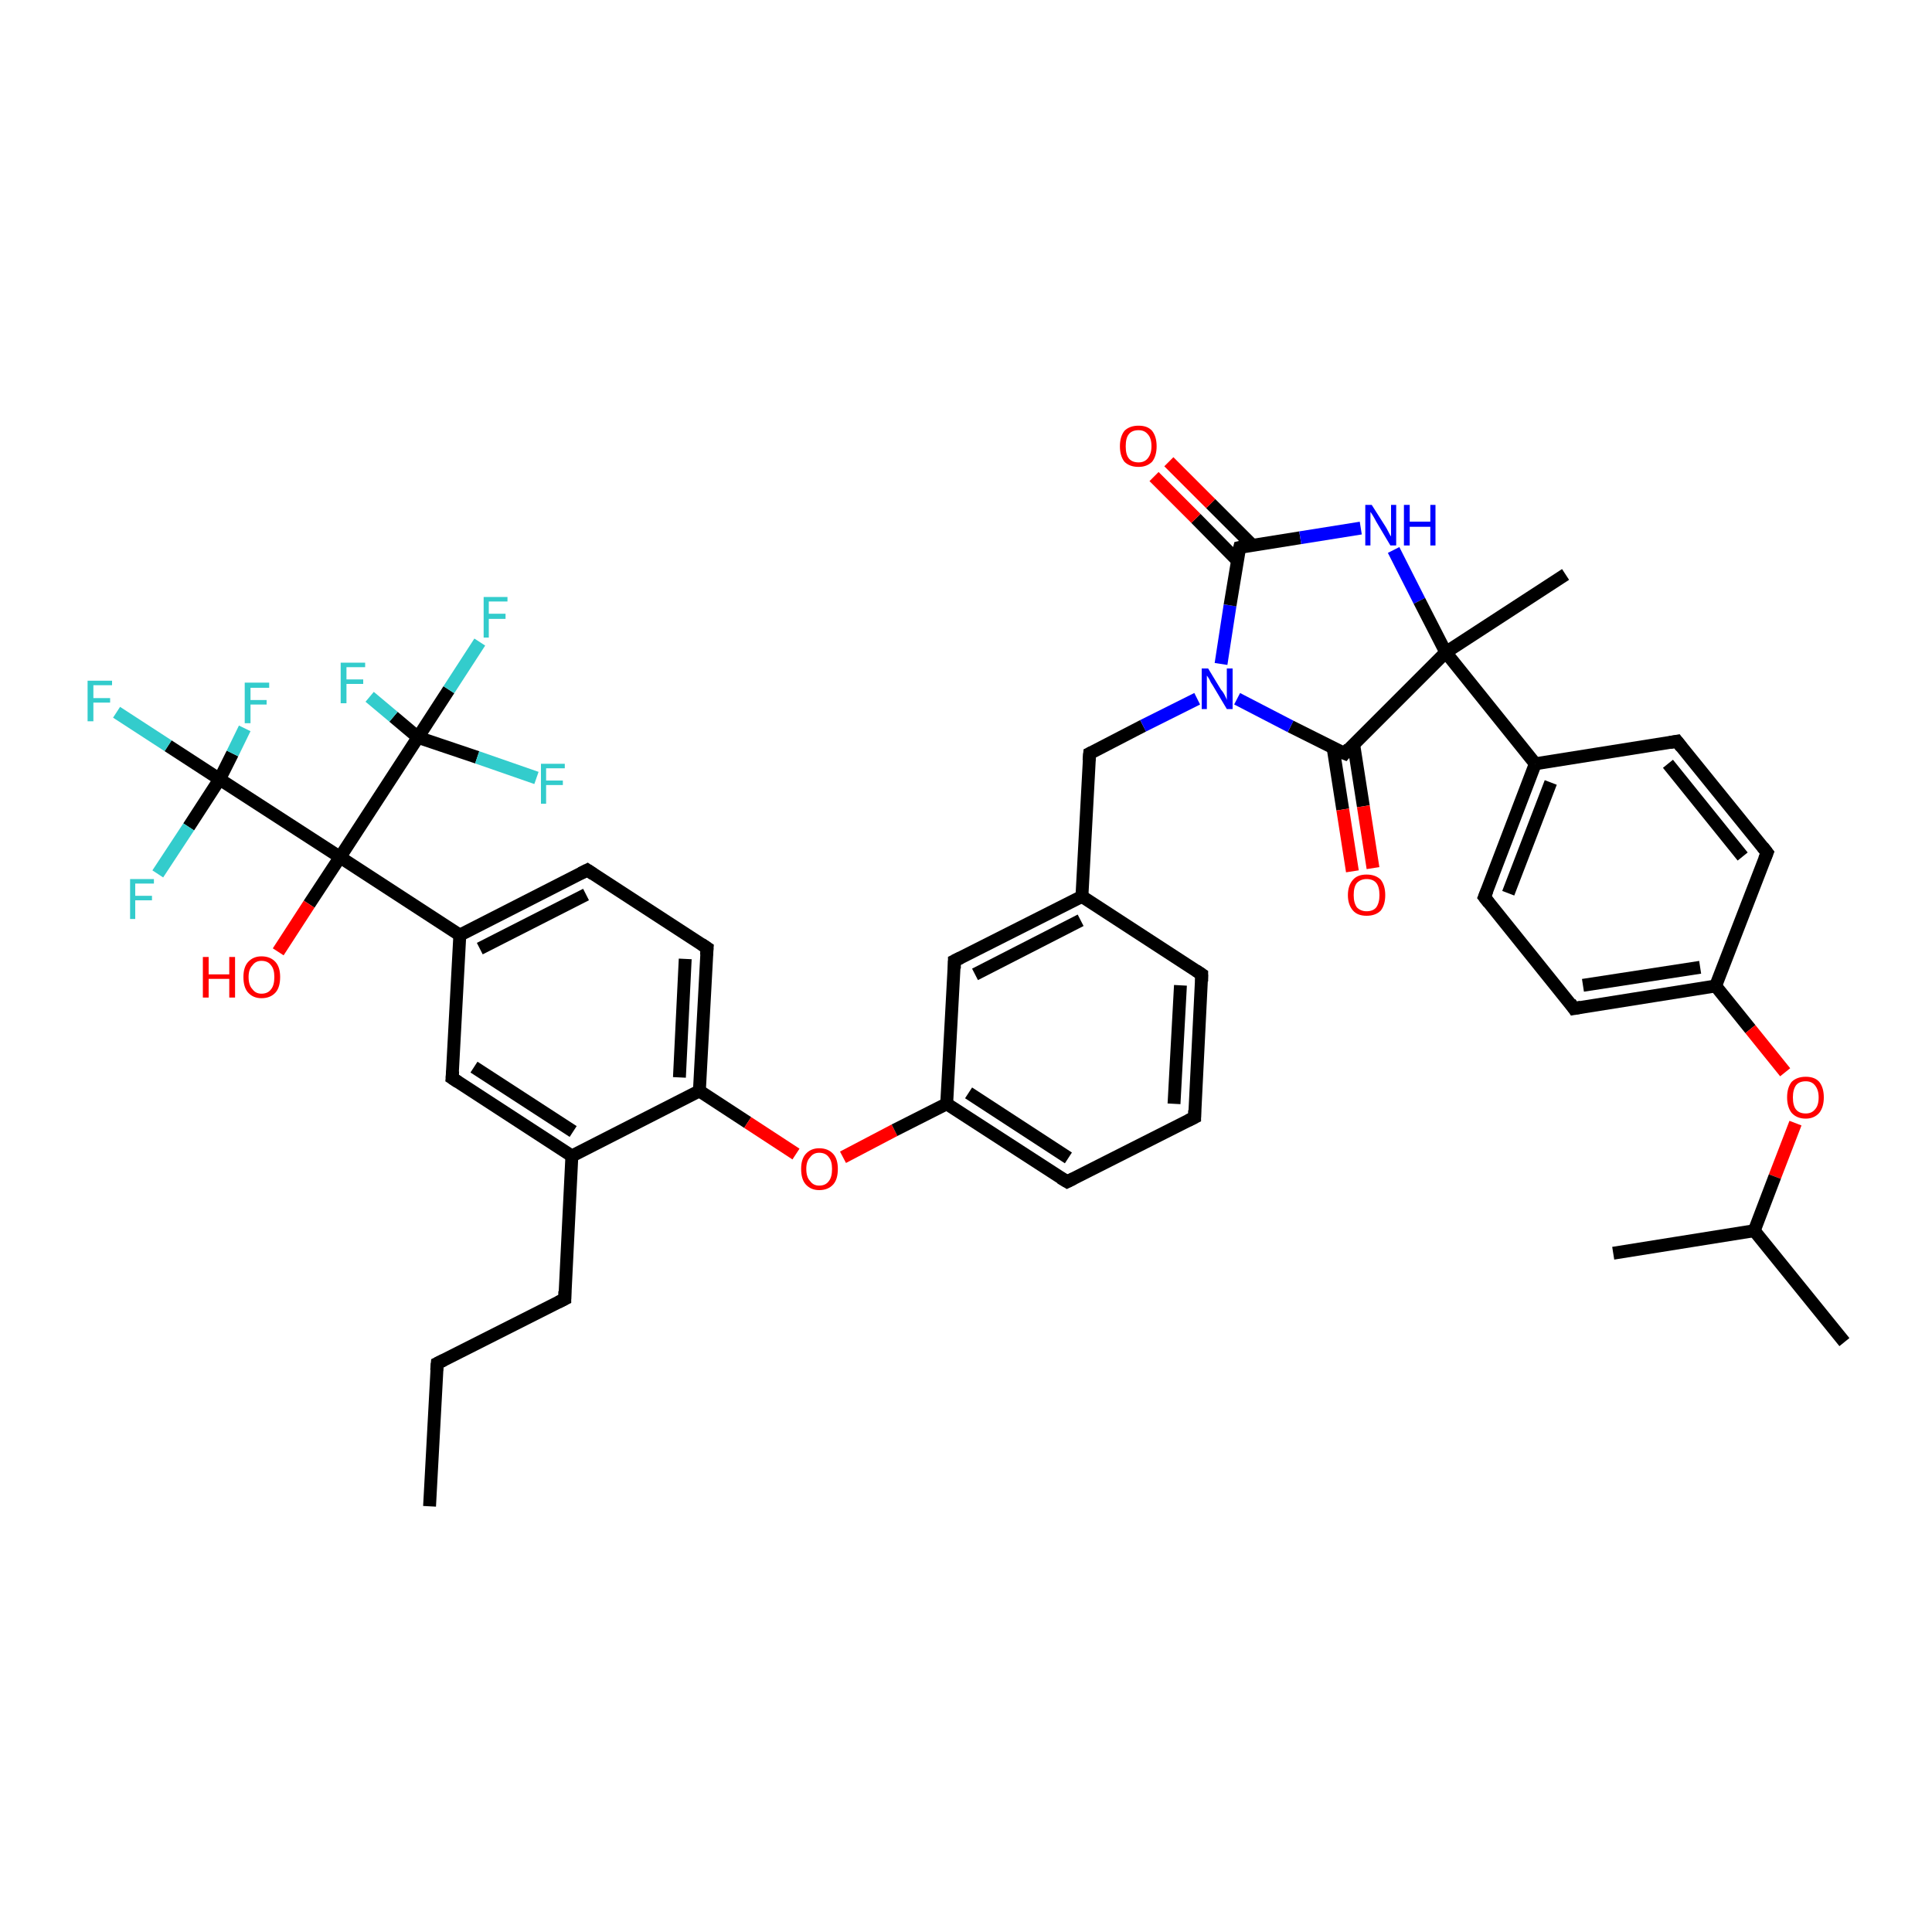 <?xml version='1.0' encoding='iso-8859-1'?>
<svg version='1.1' baseProfile='full'
              xmlns='http://www.w3.org/2000/svg'
                      xmlns:rdkit='http://www.rdkit.org/xml'
                      xmlns:xlink='http://www.w3.org/1999/xlink'
                  xml:space='preserve'
width='300px' height='300px' viewBox='0 0 300 300'>
<!-- END OF HEADER -->
<rect style='opacity:1.0;fill:#FFFFFF;stroke:none' width='300.0' height='300.0' x='0.0' y='0.0'> </rect>
<path class='bond-0 atom-0 atom-1' d='M 66.7,233.9 L 67.9,211.7' style='fill:none;fill-rule:evenodd;stroke:#000000;stroke-width:2.0px;stroke-linecap:butt;stroke-linejoin:miter;stroke-opacity:1' />
<path class='bond-1 atom-1 atom-2' d='M 67.9,211.7 L 87.7,201.7' style='fill:none;fill-rule:evenodd;stroke:#000000;stroke-width:2.0px;stroke-linecap:butt;stroke-linejoin:miter;stroke-opacity:1' />
<path class='bond-2 atom-2 atom-3' d='M 87.7,201.7 L 88.8,179.5' style='fill:none;fill-rule:evenodd;stroke:#000000;stroke-width:2.0px;stroke-linecap:butt;stroke-linejoin:miter;stroke-opacity:1' />
<path class='bond-3 atom-3 atom-4' d='M 88.8,179.5 L 70.2,167.4' style='fill:none;fill-rule:evenodd;stroke:#000000;stroke-width:2.0px;stroke-linecap:butt;stroke-linejoin:miter;stroke-opacity:1' />
<path class='bond-3 atom-3 atom-4' d='M 89.0,175.7 L 73.6,165.7' style='fill:none;fill-rule:evenodd;stroke:#000000;stroke-width:2.0px;stroke-linecap:butt;stroke-linejoin:miter;stroke-opacity:1' />
<path class='bond-4 atom-4 atom-5' d='M 70.2,167.4 L 71.4,145.2' style='fill:none;fill-rule:evenodd;stroke:#000000;stroke-width:2.0px;stroke-linecap:butt;stroke-linejoin:miter;stroke-opacity:1' />
<path class='bond-5 atom-5 atom-6' d='M 71.4,145.2 L 91.2,135.1' style='fill:none;fill-rule:evenodd;stroke:#000000;stroke-width:2.0px;stroke-linecap:butt;stroke-linejoin:miter;stroke-opacity:1' />
<path class='bond-5 atom-5 atom-6' d='M 74.5,147.3 L 91.0,138.9' style='fill:none;fill-rule:evenodd;stroke:#000000;stroke-width:2.0px;stroke-linecap:butt;stroke-linejoin:miter;stroke-opacity:1' />
<path class='bond-6 atom-6 atom-7' d='M 91.2,135.1 L 109.8,147.2' style='fill:none;fill-rule:evenodd;stroke:#000000;stroke-width:2.0px;stroke-linecap:butt;stroke-linejoin:miter;stroke-opacity:1' />
<path class='bond-7 atom-7 atom-8' d='M 109.8,147.2 L 108.6,169.4' style='fill:none;fill-rule:evenodd;stroke:#000000;stroke-width:2.0px;stroke-linecap:butt;stroke-linejoin:miter;stroke-opacity:1' />
<path class='bond-7 atom-7 atom-8' d='M 106.4,148.9 L 105.5,167.3' style='fill:none;fill-rule:evenodd;stroke:#000000;stroke-width:2.0px;stroke-linecap:butt;stroke-linejoin:miter;stroke-opacity:1' />
<path class='bond-8 atom-8 atom-9' d='M 108.6,169.4 L 116.1,174.3' style='fill:none;fill-rule:evenodd;stroke:#000000;stroke-width:2.0px;stroke-linecap:butt;stroke-linejoin:miter;stroke-opacity:1' />
<path class='bond-8 atom-8 atom-9' d='M 116.1,174.3 L 123.6,179.2' style='fill:none;fill-rule:evenodd;stroke:#FF0000;stroke-width:2.0px;stroke-linecap:butt;stroke-linejoin:miter;stroke-opacity:1' />
<path class='bond-9 atom-9 atom-10' d='M 130.9,179.7 L 138.9,175.5' style='fill:none;fill-rule:evenodd;stroke:#FF0000;stroke-width:2.0px;stroke-linecap:butt;stroke-linejoin:miter;stroke-opacity:1' />
<path class='bond-9 atom-9 atom-10' d='M 138.9,175.5 L 147.0,171.4' style='fill:none;fill-rule:evenodd;stroke:#000000;stroke-width:2.0px;stroke-linecap:butt;stroke-linejoin:miter;stroke-opacity:1' />
<path class='bond-10 atom-10 atom-11' d='M 147.0,171.4 L 165.7,183.5' style='fill:none;fill-rule:evenodd;stroke:#000000;stroke-width:2.0px;stroke-linecap:butt;stroke-linejoin:miter;stroke-opacity:1' />
<path class='bond-10 atom-10 atom-11' d='M 150.4,169.7 L 165.9,179.8' style='fill:none;fill-rule:evenodd;stroke:#000000;stroke-width:2.0px;stroke-linecap:butt;stroke-linejoin:miter;stroke-opacity:1' />
<path class='bond-11 atom-11 atom-12' d='M 165.7,183.5 L 185.5,173.5' style='fill:none;fill-rule:evenodd;stroke:#000000;stroke-width:2.0px;stroke-linecap:butt;stroke-linejoin:miter;stroke-opacity:1' />
<path class='bond-12 atom-12 atom-13' d='M 185.5,173.5 L 186.6,151.3' style='fill:none;fill-rule:evenodd;stroke:#000000;stroke-width:2.0px;stroke-linecap:butt;stroke-linejoin:miter;stroke-opacity:1' />
<path class='bond-12 atom-12 atom-13' d='M 182.3,171.4 L 183.3,153.0' style='fill:none;fill-rule:evenodd;stroke:#000000;stroke-width:2.0px;stroke-linecap:butt;stroke-linejoin:miter;stroke-opacity:1' />
<path class='bond-13 atom-13 atom-14' d='M 186.6,151.3 L 168.0,139.2' style='fill:none;fill-rule:evenodd;stroke:#000000;stroke-width:2.0px;stroke-linecap:butt;stroke-linejoin:miter;stroke-opacity:1' />
<path class='bond-14 atom-14 atom-15' d='M 168.0,139.2 L 169.2,117.0' style='fill:none;fill-rule:evenodd;stroke:#000000;stroke-width:2.0px;stroke-linecap:butt;stroke-linejoin:miter;stroke-opacity:1' />
<path class='bond-15 atom-15 atom-16' d='M 169.2,117.0 L 177.5,112.7' style='fill:none;fill-rule:evenodd;stroke:#000000;stroke-width:2.0px;stroke-linecap:butt;stroke-linejoin:miter;stroke-opacity:1' />
<path class='bond-15 atom-15 atom-16' d='M 177.5,112.7 L 185.9,108.5' style='fill:none;fill-rule:evenodd;stroke:#0000FF;stroke-width:2.0px;stroke-linecap:butt;stroke-linejoin:miter;stroke-opacity:1' />
<path class='bond-16 atom-16 atom-17' d='M 189.6,103.1 L 191.0,94.0' style='fill:none;fill-rule:evenodd;stroke:#0000FF;stroke-width:2.0px;stroke-linecap:butt;stroke-linejoin:miter;stroke-opacity:1' />
<path class='bond-16 atom-16 atom-17' d='M 191.0,94.0 L 192.5,85.0' style='fill:none;fill-rule:evenodd;stroke:#000000;stroke-width:2.0px;stroke-linecap:butt;stroke-linejoin:miter;stroke-opacity:1' />
<path class='bond-17 atom-17 atom-18' d='M 194.5,84.7 L 188.0,78.2' style='fill:none;fill-rule:evenodd;stroke:#000000;stroke-width:2.0px;stroke-linecap:butt;stroke-linejoin:miter;stroke-opacity:1' />
<path class='bond-17 atom-17 atom-18' d='M 188.0,78.2 L 181.5,71.7' style='fill:none;fill-rule:evenodd;stroke:#FF0000;stroke-width:2.0px;stroke-linecap:butt;stroke-linejoin:miter;stroke-opacity:1' />
<path class='bond-17 atom-17 atom-18' d='M 192.1,87.0 L 185.7,80.5' style='fill:none;fill-rule:evenodd;stroke:#000000;stroke-width:2.0px;stroke-linecap:butt;stroke-linejoin:miter;stroke-opacity:1' />
<path class='bond-17 atom-17 atom-18' d='M 185.7,80.5 L 179.2,74.0' style='fill:none;fill-rule:evenodd;stroke:#FF0000;stroke-width:2.0px;stroke-linecap:butt;stroke-linejoin:miter;stroke-opacity:1' />
<path class='bond-18 atom-17 atom-19' d='M 192.5,85.0 L 201.9,83.5' style='fill:none;fill-rule:evenodd;stroke:#000000;stroke-width:2.0px;stroke-linecap:butt;stroke-linejoin:miter;stroke-opacity:1' />
<path class='bond-18 atom-17 atom-19' d='M 201.9,83.5 L 211.3,82.0' style='fill:none;fill-rule:evenodd;stroke:#0000FF;stroke-width:2.0px;stroke-linecap:butt;stroke-linejoin:miter;stroke-opacity:1' />
<path class='bond-19 atom-19 atom-20' d='M 216.4,85.4 L 220.4,93.3' style='fill:none;fill-rule:evenodd;stroke:#0000FF;stroke-width:2.0px;stroke-linecap:butt;stroke-linejoin:miter;stroke-opacity:1' />
<path class='bond-19 atom-19 atom-20' d='M 220.4,93.3 L 224.5,101.3' style='fill:none;fill-rule:evenodd;stroke:#000000;stroke-width:2.0px;stroke-linecap:butt;stroke-linejoin:miter;stroke-opacity:1' />
<path class='bond-20 atom-20 atom-21' d='M 224.5,101.3 L 243.1,89.2' style='fill:none;fill-rule:evenodd;stroke:#000000;stroke-width:2.0px;stroke-linecap:butt;stroke-linejoin:miter;stroke-opacity:1' />
<path class='bond-21 atom-20 atom-22' d='M 224.5,101.3 L 208.8,117.0' style='fill:none;fill-rule:evenodd;stroke:#000000;stroke-width:2.0px;stroke-linecap:butt;stroke-linejoin:miter;stroke-opacity:1' />
<path class='bond-22 atom-22 atom-23' d='M 207.0,116.1 L 208.5,125.7' style='fill:none;fill-rule:evenodd;stroke:#000000;stroke-width:2.0px;stroke-linecap:butt;stroke-linejoin:miter;stroke-opacity:1' />
<path class='bond-22 atom-22 atom-23' d='M 208.5,125.7 L 210.0,135.3' style='fill:none;fill-rule:evenodd;stroke:#FF0000;stroke-width:2.0px;stroke-linecap:butt;stroke-linejoin:miter;stroke-opacity:1' />
<path class='bond-22 atom-22 atom-23' d='M 210.2,115.6 L 211.7,125.2' style='fill:none;fill-rule:evenodd;stroke:#000000;stroke-width:2.0px;stroke-linecap:butt;stroke-linejoin:miter;stroke-opacity:1' />
<path class='bond-22 atom-22 atom-23' d='M 211.7,125.2 L 213.2,134.8' style='fill:none;fill-rule:evenodd;stroke:#FF0000;stroke-width:2.0px;stroke-linecap:butt;stroke-linejoin:miter;stroke-opacity:1' />
<path class='bond-23 atom-20 atom-24' d='M 224.5,101.3 L 238.4,118.6' style='fill:none;fill-rule:evenodd;stroke:#000000;stroke-width:2.0px;stroke-linecap:butt;stroke-linejoin:miter;stroke-opacity:1' />
<path class='bond-24 atom-24 atom-25' d='M 238.4,118.6 L 230.5,139.3' style='fill:none;fill-rule:evenodd;stroke:#000000;stroke-width:2.0px;stroke-linecap:butt;stroke-linejoin:miter;stroke-opacity:1' />
<path class='bond-24 atom-24 atom-25' d='M 240.8,121.5 L 234.2,138.7' style='fill:none;fill-rule:evenodd;stroke:#000000;stroke-width:2.0px;stroke-linecap:butt;stroke-linejoin:miter;stroke-opacity:1' />
<path class='bond-25 atom-25 atom-26' d='M 230.5,139.3 L 244.4,156.6' style='fill:none;fill-rule:evenodd;stroke:#000000;stroke-width:2.0px;stroke-linecap:butt;stroke-linejoin:miter;stroke-opacity:1' />
<path class='bond-26 atom-26 atom-27' d='M 244.4,156.6 L 266.4,153.1' style='fill:none;fill-rule:evenodd;stroke:#000000;stroke-width:2.0px;stroke-linecap:butt;stroke-linejoin:miter;stroke-opacity:1' />
<path class='bond-26 atom-26 atom-27' d='M 245.8,153.0 L 264.0,150.2' style='fill:none;fill-rule:evenodd;stroke:#000000;stroke-width:2.0px;stroke-linecap:butt;stroke-linejoin:miter;stroke-opacity:1' />
<path class='bond-27 atom-27 atom-28' d='M 266.4,153.1 L 271.8,159.8' style='fill:none;fill-rule:evenodd;stroke:#000000;stroke-width:2.0px;stroke-linecap:butt;stroke-linejoin:miter;stroke-opacity:1' />
<path class='bond-27 atom-27 atom-28' d='M 271.8,159.8 L 277.2,166.5' style='fill:none;fill-rule:evenodd;stroke:#FF0000;stroke-width:2.0px;stroke-linecap:butt;stroke-linejoin:miter;stroke-opacity:1' />
<path class='bond-28 atom-28 atom-29' d='M 278.8,174.4 L 275.6,182.7' style='fill:none;fill-rule:evenodd;stroke:#FF0000;stroke-width:2.0px;stroke-linecap:butt;stroke-linejoin:miter;stroke-opacity:1' />
<path class='bond-28 atom-28 atom-29' d='M 275.6,182.7 L 272.4,191.1' style='fill:none;fill-rule:evenodd;stroke:#000000;stroke-width:2.0px;stroke-linecap:butt;stroke-linejoin:miter;stroke-opacity:1' />
<path class='bond-29 atom-29 atom-30' d='M 272.4,191.1 L 286.4,208.4' style='fill:none;fill-rule:evenodd;stroke:#000000;stroke-width:2.0px;stroke-linecap:butt;stroke-linejoin:miter;stroke-opacity:1' />
<path class='bond-30 atom-29 atom-31' d='M 272.4,191.1 L 250.5,194.6' style='fill:none;fill-rule:evenodd;stroke:#000000;stroke-width:2.0px;stroke-linecap:butt;stroke-linejoin:miter;stroke-opacity:1' />
<path class='bond-31 atom-27 atom-32' d='M 266.4,153.1 L 274.4,132.4' style='fill:none;fill-rule:evenodd;stroke:#000000;stroke-width:2.0px;stroke-linecap:butt;stroke-linejoin:miter;stroke-opacity:1' />
<path class='bond-32 atom-32 atom-33' d='M 274.4,132.4 L 260.4,115.1' style='fill:none;fill-rule:evenodd;stroke:#000000;stroke-width:2.0px;stroke-linecap:butt;stroke-linejoin:miter;stroke-opacity:1' />
<path class='bond-32 atom-32 atom-33' d='M 270.6,133.0 L 259.0,118.6' style='fill:none;fill-rule:evenodd;stroke:#000000;stroke-width:2.0px;stroke-linecap:butt;stroke-linejoin:miter;stroke-opacity:1' />
<path class='bond-33 atom-14 atom-34' d='M 168.0,139.2 L 148.2,149.2' style='fill:none;fill-rule:evenodd;stroke:#000000;stroke-width:2.0px;stroke-linecap:butt;stroke-linejoin:miter;stroke-opacity:1' />
<path class='bond-33 atom-14 atom-34' d='M 167.8,142.9 L 151.4,151.3' style='fill:none;fill-rule:evenodd;stroke:#000000;stroke-width:2.0px;stroke-linecap:butt;stroke-linejoin:miter;stroke-opacity:1' />
<path class='bond-34 atom-5 atom-35' d='M 71.4,145.2 L 52.8,133.1' style='fill:none;fill-rule:evenodd;stroke:#000000;stroke-width:2.0px;stroke-linecap:butt;stroke-linejoin:miter;stroke-opacity:1' />
<path class='bond-35 atom-35 atom-36' d='M 52.8,133.1 L 48.0,140.4' style='fill:none;fill-rule:evenodd;stroke:#000000;stroke-width:2.0px;stroke-linecap:butt;stroke-linejoin:miter;stroke-opacity:1' />
<path class='bond-35 atom-35 atom-36' d='M 48.0,140.4 L 43.2,147.8' style='fill:none;fill-rule:evenodd;stroke:#FF0000;stroke-width:2.0px;stroke-linecap:butt;stroke-linejoin:miter;stroke-opacity:1' />
<path class='bond-36 atom-35 atom-37' d='M 52.8,133.1 L 34.1,121.0' style='fill:none;fill-rule:evenodd;stroke:#000000;stroke-width:2.0px;stroke-linecap:butt;stroke-linejoin:miter;stroke-opacity:1' />
<path class='bond-37 atom-37 atom-38' d='M 34.1,121.0 L 26.1,115.8' style='fill:none;fill-rule:evenodd;stroke:#000000;stroke-width:2.0px;stroke-linecap:butt;stroke-linejoin:miter;stroke-opacity:1' />
<path class='bond-37 atom-37 atom-38' d='M 26.1,115.8 L 18.1,110.6' style='fill:none;fill-rule:evenodd;stroke:#33CCCC;stroke-width:2.0px;stroke-linecap:butt;stroke-linejoin:miter;stroke-opacity:1' />
<path class='bond-38 atom-37 atom-39' d='M 34.1,121.0 L 29.3,128.4' style='fill:none;fill-rule:evenodd;stroke:#000000;stroke-width:2.0px;stroke-linecap:butt;stroke-linejoin:miter;stroke-opacity:1' />
<path class='bond-38 atom-37 atom-39' d='M 29.3,128.4 L 24.5,135.7' style='fill:none;fill-rule:evenodd;stroke:#33CCCC;stroke-width:2.0px;stroke-linecap:butt;stroke-linejoin:miter;stroke-opacity:1' />
<path class='bond-39 atom-37 atom-40' d='M 34.1,121.0 L 36.1,117.0' style='fill:none;fill-rule:evenodd;stroke:#000000;stroke-width:2.0px;stroke-linecap:butt;stroke-linejoin:miter;stroke-opacity:1' />
<path class='bond-39 atom-37 atom-40' d='M 36.1,117.0 L 38.0,113.1' style='fill:none;fill-rule:evenodd;stroke:#33CCCC;stroke-width:2.0px;stroke-linecap:butt;stroke-linejoin:miter;stroke-opacity:1' />
<path class='bond-40 atom-35 atom-41' d='M 52.8,133.1 L 64.9,114.5' style='fill:none;fill-rule:evenodd;stroke:#000000;stroke-width:2.0px;stroke-linecap:butt;stroke-linejoin:miter;stroke-opacity:1' />
<path class='bond-41 atom-41 atom-42' d='M 64.9,114.5 L 69.7,107.1' style='fill:none;fill-rule:evenodd;stroke:#000000;stroke-width:2.0px;stroke-linecap:butt;stroke-linejoin:miter;stroke-opacity:1' />
<path class='bond-41 atom-41 atom-42' d='M 69.7,107.1 L 74.5,99.7' style='fill:none;fill-rule:evenodd;stroke:#33CCCC;stroke-width:2.0px;stroke-linecap:butt;stroke-linejoin:miter;stroke-opacity:1' />
<path class='bond-42 atom-41 atom-43' d='M 64.9,114.5 L 61.1,111.3' style='fill:none;fill-rule:evenodd;stroke:#000000;stroke-width:2.0px;stroke-linecap:butt;stroke-linejoin:miter;stroke-opacity:1' />
<path class='bond-42 atom-41 atom-43' d='M 61.1,111.3 L 57.4,108.2' style='fill:none;fill-rule:evenodd;stroke:#33CCCC;stroke-width:2.0px;stroke-linecap:butt;stroke-linejoin:miter;stroke-opacity:1' />
<path class='bond-43 atom-41 atom-44' d='M 64.9,114.5 L 74.1,117.6' style='fill:none;fill-rule:evenodd;stroke:#000000;stroke-width:2.0px;stroke-linecap:butt;stroke-linejoin:miter;stroke-opacity:1' />
<path class='bond-43 atom-41 atom-44' d='M 74.1,117.6 L 83.3,120.8' style='fill:none;fill-rule:evenodd;stroke:#33CCCC;stroke-width:2.0px;stroke-linecap:butt;stroke-linejoin:miter;stroke-opacity:1' />
<path class='bond-44 atom-8 atom-3' d='M 108.6,169.4 L 88.8,179.5' style='fill:none;fill-rule:evenodd;stroke:#000000;stroke-width:2.0px;stroke-linecap:butt;stroke-linejoin:miter;stroke-opacity:1' />
<path class='bond-45 atom-34 atom-10' d='M 148.2,149.2 L 147.0,171.4' style='fill:none;fill-rule:evenodd;stroke:#000000;stroke-width:2.0px;stroke-linecap:butt;stroke-linejoin:miter;stroke-opacity:1' />
<path class='bond-46 atom-22 atom-16' d='M 208.8,117.0 L 200.4,112.8' style='fill:none;fill-rule:evenodd;stroke:#000000;stroke-width:2.0px;stroke-linecap:butt;stroke-linejoin:miter;stroke-opacity:1' />
<path class='bond-46 atom-22 atom-16' d='M 200.4,112.8 L 192.1,108.5' style='fill:none;fill-rule:evenodd;stroke:#0000FF;stroke-width:2.0px;stroke-linecap:butt;stroke-linejoin:miter;stroke-opacity:1' />
<path class='bond-47 atom-33 atom-24' d='M 260.4,115.1 L 238.4,118.6' style='fill:none;fill-rule:evenodd;stroke:#000000;stroke-width:2.0px;stroke-linecap:butt;stroke-linejoin:miter;stroke-opacity:1' />
<path d='M 67.8,212.8 L 67.9,211.7 L 68.9,211.2' style='fill:none;stroke:#000000;stroke-width:2.0px;stroke-linecap:butt;stroke-linejoin:miter;stroke-opacity:1;' />
<path d='M 86.7,202.2 L 87.7,201.7 L 87.7,200.5' style='fill:none;stroke:#000000;stroke-width:2.0px;stroke-linecap:butt;stroke-linejoin:miter;stroke-opacity:1;' />
<path d='M 71.1,168.0 L 70.2,167.4 L 70.3,166.3' style='fill:none;stroke:#000000;stroke-width:2.0px;stroke-linecap:butt;stroke-linejoin:miter;stroke-opacity:1;' />
<path d='M 90.2,135.6 L 91.2,135.1 L 92.1,135.7' style='fill:none;stroke:#000000;stroke-width:2.0px;stroke-linecap:butt;stroke-linejoin:miter;stroke-opacity:1;' />
<path d='M 108.9,146.6 L 109.8,147.2 L 109.7,148.3' style='fill:none;stroke:#000000;stroke-width:2.0px;stroke-linecap:butt;stroke-linejoin:miter;stroke-opacity:1;' />
<path d='M 164.7,182.9 L 165.7,183.5 L 166.7,183.0' style='fill:none;stroke:#000000;stroke-width:2.0px;stroke-linecap:butt;stroke-linejoin:miter;stroke-opacity:1;' />
<path d='M 184.5,174.0 L 185.5,173.5 L 185.5,172.4' style='fill:none;stroke:#000000;stroke-width:2.0px;stroke-linecap:butt;stroke-linejoin:miter;stroke-opacity:1;' />
<path d='M 186.6,152.4 L 186.6,151.3 L 185.7,150.7' style='fill:none;stroke:#000000;stroke-width:2.0px;stroke-linecap:butt;stroke-linejoin:miter;stroke-opacity:1;' />
<path d='M 169.1,118.1 L 169.2,117.0 L 169.6,116.8' style='fill:none;stroke:#000000;stroke-width:2.0px;stroke-linecap:butt;stroke-linejoin:miter;stroke-opacity:1;' />
<path d='M 192.4,85.4 L 192.5,85.0 L 192.9,84.9' style='fill:none;stroke:#000000;stroke-width:2.0px;stroke-linecap:butt;stroke-linejoin:miter;stroke-opacity:1;' />
<path d='M 209.5,116.2 L 208.8,117.0 L 208.3,116.8' style='fill:none;stroke:#000000;stroke-width:2.0px;stroke-linecap:butt;stroke-linejoin:miter;stroke-opacity:1;' />
<path d='M 230.9,138.3 L 230.5,139.3 L 231.2,140.2' style='fill:none;stroke:#000000;stroke-width:2.0px;stroke-linecap:butt;stroke-linejoin:miter;stroke-opacity:1;' />
<path d='M 243.8,155.7 L 244.4,156.6 L 245.5,156.4' style='fill:none;stroke:#000000;stroke-width:2.0px;stroke-linecap:butt;stroke-linejoin:miter;stroke-opacity:1;' />
<path d='M 274.0,133.4 L 274.4,132.4 L 273.7,131.5' style='fill:none;stroke:#000000;stroke-width:2.0px;stroke-linecap:butt;stroke-linejoin:miter;stroke-opacity:1;' />
<path d='M 261.1,116.0 L 260.4,115.1 L 259.3,115.3' style='fill:none;stroke:#000000;stroke-width:2.0px;stroke-linecap:butt;stroke-linejoin:miter;stroke-opacity:1;' />
<path d='M 149.2,148.7 L 148.2,149.2 L 148.2,150.4' style='fill:none;stroke:#000000;stroke-width:2.0px;stroke-linecap:butt;stroke-linejoin:miter;stroke-opacity:1;' />
<path class='atom-9' d='M 124.4 181.5
Q 124.4 180.0, 125.1 179.2
Q 125.9 178.3, 127.2 178.3
Q 128.6 178.3, 129.4 179.2
Q 130.1 180.0, 130.1 181.5
Q 130.1 183.1, 129.4 183.9
Q 128.6 184.8, 127.2 184.8
Q 125.9 184.8, 125.1 183.9
Q 124.4 183.1, 124.4 181.5
M 127.2 184.1
Q 128.2 184.1, 128.7 183.4
Q 129.2 182.8, 129.2 181.5
Q 129.2 180.3, 128.7 179.7
Q 128.2 179.0, 127.2 179.0
Q 126.3 179.0, 125.8 179.7
Q 125.2 180.3, 125.2 181.5
Q 125.2 182.8, 125.8 183.4
Q 126.3 184.1, 127.2 184.1
' fill='#FF0000'/>
<path class='atom-16' d='M 187.6 103.8
L 189.6 107.1
Q 189.9 107.4, 190.2 108.0
Q 190.5 108.6, 190.5 108.7
L 190.5 103.8
L 191.4 103.8
L 191.4 110.1
L 190.5 110.1
L 188.3 106.4
Q 188.0 106.0, 187.8 105.5
Q 187.5 105.0, 187.4 104.9
L 187.4 110.1
L 186.6 110.1
L 186.6 103.8
L 187.6 103.8
' fill='#0000FF'/>
<path class='atom-18' d='M 173.9 69.3
Q 173.9 67.8, 174.6 66.9
Q 175.4 66.1, 176.8 66.1
Q 178.2 66.1, 178.9 66.9
Q 179.6 67.8, 179.6 69.3
Q 179.6 70.8, 178.9 71.7
Q 178.1 72.5, 176.8 72.5
Q 175.4 72.5, 174.6 71.7
Q 173.9 70.8, 173.9 69.3
M 176.8 71.8
Q 177.7 71.8, 178.2 71.2
Q 178.8 70.5, 178.8 69.3
Q 178.8 68.0, 178.2 67.4
Q 177.7 66.8, 176.8 66.8
Q 175.8 66.8, 175.3 67.4
Q 174.8 68.0, 174.8 69.3
Q 174.8 70.6, 175.3 71.2
Q 175.8 71.8, 176.8 71.8
' fill='#FF0000'/>
<path class='atom-19' d='M 213.0 78.4
L 215.1 81.7
Q 215.3 82.0, 215.6 82.6
Q 215.9 83.2, 216.0 83.3
L 216.0 78.4
L 216.8 78.4
L 216.8 84.7
L 215.9 84.7
L 213.7 81.0
Q 213.5 80.6, 213.2 80.1
Q 212.9 79.6, 212.8 79.5
L 212.8 84.7
L 212.0 84.7
L 212.0 78.4
L 213.0 78.4
' fill='#0000FF'/>
<path class='atom-19' d='M 218.0 78.4
L 218.9 78.4
L 218.9 81.0
L 222.1 81.0
L 222.1 78.4
L 222.9 78.4
L 222.9 84.7
L 222.1 84.7
L 222.1 81.8
L 218.9 81.8
L 218.9 84.7
L 218.0 84.7
L 218.0 78.4
' fill='#0000FF'/>
<path class='atom-23' d='M 209.3 139.0
Q 209.3 137.5, 210.1 136.6
Q 210.8 135.8, 212.2 135.8
Q 213.6 135.8, 214.4 136.6
Q 215.1 137.5, 215.1 139.0
Q 215.1 140.5, 214.4 141.4
Q 213.6 142.2, 212.2 142.2
Q 210.8 142.2, 210.1 141.4
Q 209.3 140.5, 209.3 139.0
M 212.2 141.5
Q 213.2 141.5, 213.7 140.9
Q 214.2 140.2, 214.2 139.0
Q 214.2 137.7, 213.7 137.1
Q 213.2 136.5, 212.2 136.5
Q 211.3 136.5, 210.7 137.1
Q 210.2 137.7, 210.2 139.0
Q 210.2 140.2, 210.7 140.9
Q 211.3 141.5, 212.2 141.5
' fill='#FF0000'/>
<path class='atom-28' d='M 277.5 170.4
Q 277.5 168.9, 278.2 168.0
Q 279.0 167.2, 280.4 167.2
Q 281.8 167.2, 282.5 168.0
Q 283.2 168.9, 283.2 170.4
Q 283.2 171.9, 282.5 172.8
Q 281.7 173.7, 280.4 173.7
Q 279.0 173.7, 278.2 172.8
Q 277.5 171.9, 277.5 170.4
M 280.4 172.9
Q 281.3 172.9, 281.8 172.3
Q 282.4 171.7, 282.4 170.4
Q 282.4 169.2, 281.8 168.5
Q 281.3 167.9, 280.4 167.9
Q 279.4 167.9, 278.9 168.5
Q 278.4 169.2, 278.4 170.4
Q 278.4 171.7, 278.9 172.3
Q 279.4 172.9, 280.4 172.9
' fill='#FF0000'/>
<path class='atom-36' d='M 31.5 148.6
L 32.4 148.6
L 32.4 151.3
L 35.6 151.3
L 35.6 148.6
L 36.5 148.6
L 36.5 154.9
L 35.6 154.9
L 35.6 152.0
L 32.4 152.0
L 32.4 154.9
L 31.5 154.9
L 31.5 148.6
' fill='#FF0000'/>
<path class='atom-36' d='M 37.8 151.7
Q 37.8 150.2, 38.5 149.4
Q 39.3 148.5, 40.6 148.5
Q 42.0 148.5, 42.8 149.4
Q 43.5 150.2, 43.5 151.7
Q 43.5 153.3, 42.8 154.1
Q 42.0 155.0, 40.6 155.0
Q 39.3 155.0, 38.5 154.1
Q 37.8 153.3, 37.8 151.7
M 40.6 154.3
Q 41.6 154.3, 42.1 153.6
Q 42.6 153.0, 42.6 151.7
Q 42.6 150.5, 42.1 149.9
Q 41.6 149.2, 40.6 149.2
Q 39.7 149.2, 39.2 149.9
Q 38.6 150.5, 38.6 151.7
Q 38.6 153.0, 39.2 153.6
Q 39.7 154.3, 40.6 154.3
' fill='#FF0000'/>
<path class='atom-38' d='M 13.6 105.7
L 17.4 105.7
L 17.4 106.4
L 14.5 106.4
L 14.5 108.4
L 17.1 108.4
L 17.1 109.1
L 14.5 109.1
L 14.5 112.0
L 13.6 112.0
L 13.6 105.7
' fill='#33CCCC'/>
<path class='atom-39' d='M 20.2 136.5
L 23.9 136.5
L 23.9 137.2
L 21.0 137.2
L 21.0 139.1
L 23.6 139.1
L 23.6 139.8
L 21.0 139.8
L 21.0 142.7
L 20.2 142.7
L 20.2 136.5
' fill='#33CCCC'/>
<path class='atom-40' d='M 38.0 106.0
L 41.8 106.0
L 41.8 106.8
L 38.9 106.8
L 38.9 108.7
L 41.4 108.7
L 41.4 109.4
L 38.9 109.4
L 38.9 112.3
L 38.0 112.3
L 38.0 106.0
' fill='#33CCCC'/>
<path class='atom-42' d='M 75.1 92.7
L 78.8 92.7
L 78.8 93.4
L 75.9 93.4
L 75.9 95.3
L 78.5 95.3
L 78.5 96.1
L 75.9 96.1
L 75.9 99.0
L 75.1 99.0
L 75.1 92.7
' fill='#33CCCC'/>
<path class='atom-43' d='M 52.9 102.9
L 56.7 102.9
L 56.7 103.6
L 53.8 103.6
L 53.8 105.5
L 56.4 105.5
L 56.4 106.2
L 53.8 106.2
L 53.8 109.2
L 52.9 109.2
L 52.9 102.9
' fill='#33CCCC'/>
<path class='atom-44' d='M 84.0 118.6
L 87.7 118.6
L 87.7 119.3
L 84.8 119.3
L 84.8 121.2
L 87.4 121.2
L 87.4 121.9
L 84.8 121.9
L 84.8 124.8
L 84.0 124.8
L 84.0 118.6
' fill='#33CCCC'/>
</svg>

